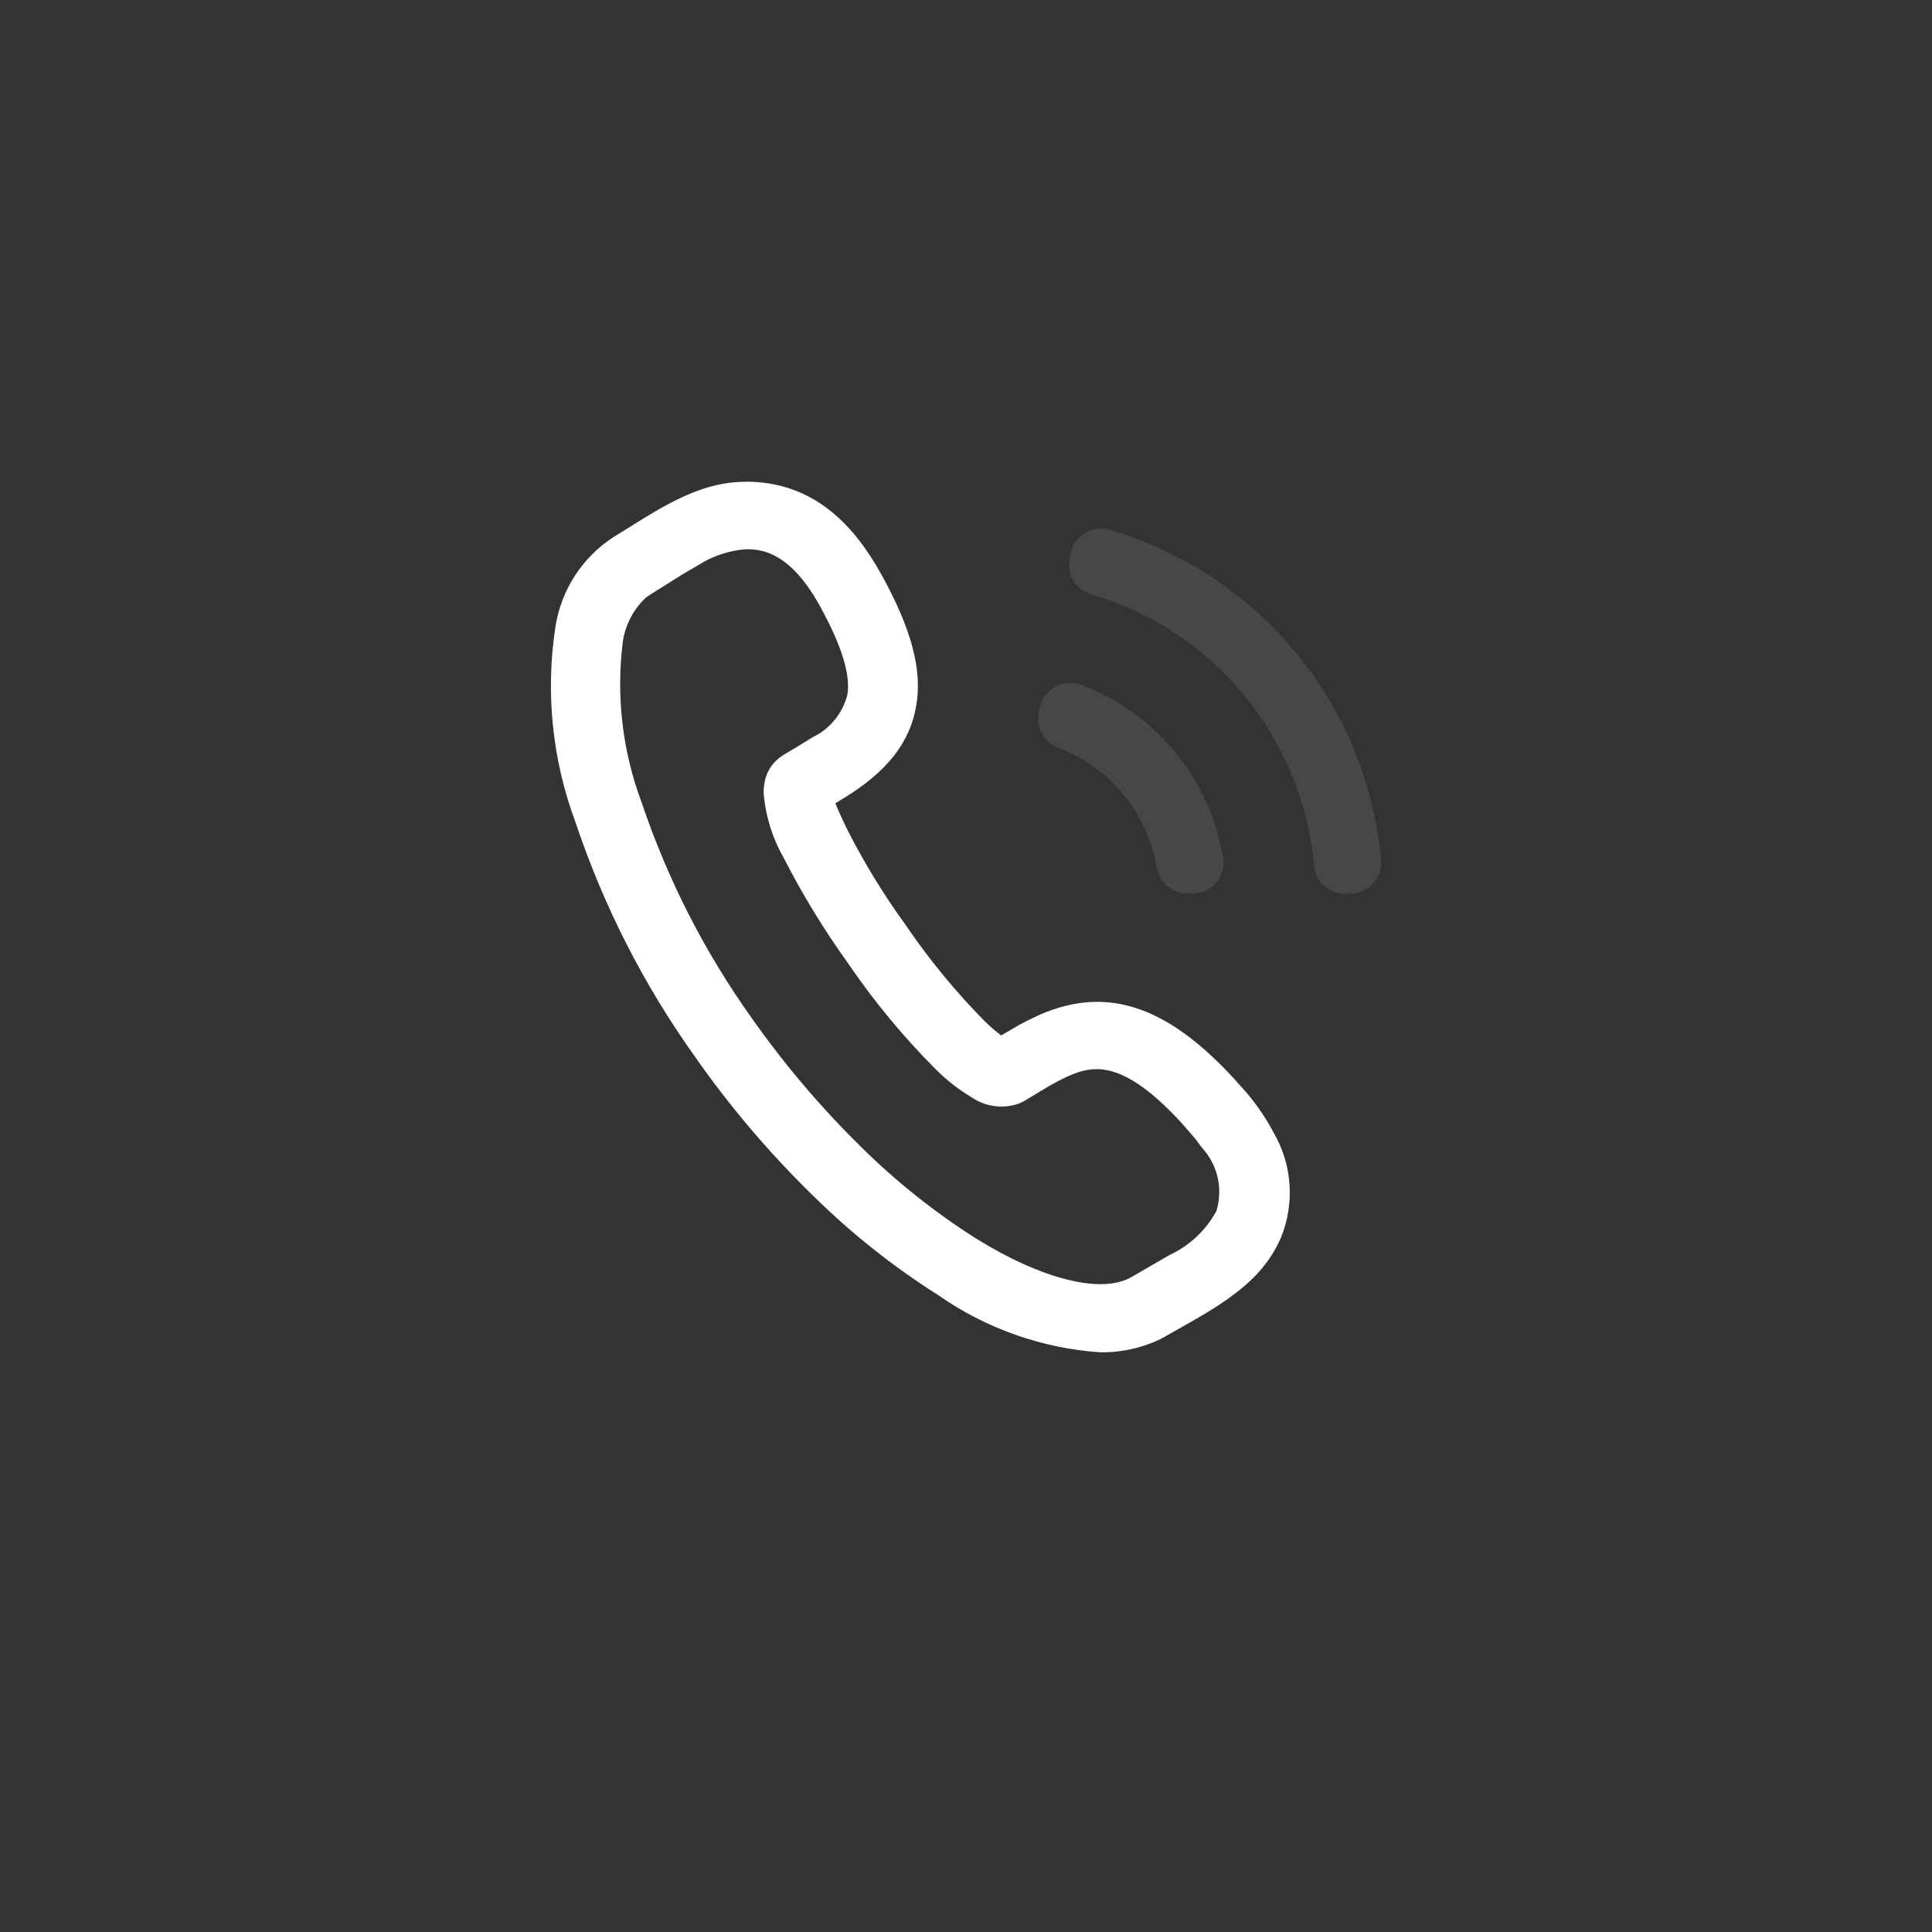 <?xml version="1.0" encoding="utf-8"?>
<!-- Generator: Adobe Illustrator 26.0.0, SVG Export Plug-In . SVG Version: 6.00 Build 0)  -->
<svg version="1.1" id="图层_1" xmlns="http://www.w3.org/2000/svg" xmlns:xlink="http://www.w3.org/1999/xlink" x="0px" y="0px"
	 viewBox="0 0 200 200" style="enable-background:new 0 0 200 200;" xml:space="preserve">
<rect x="0" y="0" width="200" height="200" fill="#333333" stroke="none"/>
<style type="text/css">
	.st0{opacity:0.1;fill:#FCFCFC;}
	.st1{fill:#FFFFFF;}
</style>
<path class="st0" d="M123.46,92.5h-0.54c-1.6-0.02-2.95-1.2-3.18-2.78c-0.99-5.58-4.81-10.23-10.09-12.28
	c-1.51-0.53-2.41-2.08-2.12-3.66l0.09-0.52c0.38-1.75,2.1-2.87,3.86-2.5c0.18,0.04,0.35,0.09,0.51,0.16
	c7.76,2.93,13.35,9.81,14.64,18c0.23,1.74-1,3.33-2.73,3.55C123.76,92.5,123.61,92.51,123.46,92.5L123.46,92.5z M110.73,57.83
	l0.09-0.52c0.36-1.75,2.07-2.88,3.82-2.52c0.08,0.02,0.16,0.04,0.24,0.06c15.49,4.54,26.63,18.09,28.09,34.17
	c0.14,1.78-1.18,3.33-2.96,3.48c-0.09,0.01-0.18,0.01-0.27,0.01h-0.52c-1.64,0.02-3.03-1.23-3.18-2.87
	c-1.19-13.25-10.37-24.41-23.14-28.14C111.34,61.03,110.39,59.43,110.73,57.83z"/>
<path class="st1" d="M131.86,117.28c-0.92-1.75-2.06-3.37-3.4-4.82c-7.28-8.27-13.72-10.54-20.88-7.39c-0.79,0.36-1.42,0.68-2,0.99
	l-1.94,1.13c-0.59-0.45-1.16-0.94-1.69-1.46c-3.05-3.09-5.81-6.45-8.25-10.05c-2.26-3.12-4.27-6.41-6.01-9.84l-0.56-1.18l-0.41-0.91
	l-0.14-0.35l-0.11-0.25l0.88-0.53c4.48-2.73,6.87-5.78,7.5-9.58c0.63-3.7-0.47-7.85-3.56-13.48s-6.87-8.71-11.62-9.5
	c-0.77-0.13-1.54-0.19-2.32-0.19c-3.47,0-6.44,1.09-11.35,4.18l-1.31,0.82l-1.17,0.72c-3.22,2.08-5.41,5.44-6.01,9.23
	c-1.07,6.87-0.34,13.89,2.1,20.4c2.89,8.62,7.04,16.75,12.32,24.15c3.61,5.16,7.7,9.98,12.21,14.38c3.94,3.89,8.29,7.35,12.98,10.32
	c4.95,3.46,10.75,5.51,16.78,5.92c2.2,0.03,4.38-0.46,6.35-1.43l3.67-2.08c4.93-2.86,7.28-5.14,8.7-8.4
	C134.04,124.55,133.77,120.57,131.86,117.28L131.86,117.28z M66.89,61.84l0.54-0.36l3.33-2.09l1.53-0.89
	c1.51-0.97,3.25-1.54,5.05-1.65c0.37,0,0.74,0.03,1.1,0.09c2.41,0.4,4.53,2.32,6.49,5.89c2.23,4.08,3.13,7.05,2.79,9.09
	c-0.49,1.92-1.8,3.53-3.58,4.39l-1.31,0.81l-1.76,1.05c-0.99,0.61-1.68,1.6-1.91,2.73l-0.07,0.48l-0.05,0.58
	c0.18,2.42,0.9,4.76,2.1,6.87c1.92,3.75,4.12,7.36,6.58,10.79c2.7,3.97,5.76,7.68,9.15,11.08c1.15,1.15,2.45,2.15,3.85,2.98
	c1.43,0.93,3.22,1.12,4.82,0.54l0.47-0.23l2.43-1.47l1.04-0.58l1.06-0.52l0.61-0.25l0.65-0.23c2.19-0.64,5.14-0.52,10.45,5.24
	l0.92,1.05l0.59,0.69l0.65,0.87c1.64,1.77,2.22,4.27,1.51,6.58c-1.09,2-2.8,3.6-4.87,4.56l-3.87,2.24
	c-3.06,1.84-9.28,0.31-16.22-4.01c-4.23-2.69-8.17-5.83-11.74-9.35c-4.19-4.11-8-8.59-11.38-13.39c-4.88-6.83-8.72-14.35-11.4-22.3
	c-2.03-5.38-2.69-11.18-1.94-16.88C64.8,64.55,65.63,63,66.89,61.84L66.89,61.84z"/>
</svg>
